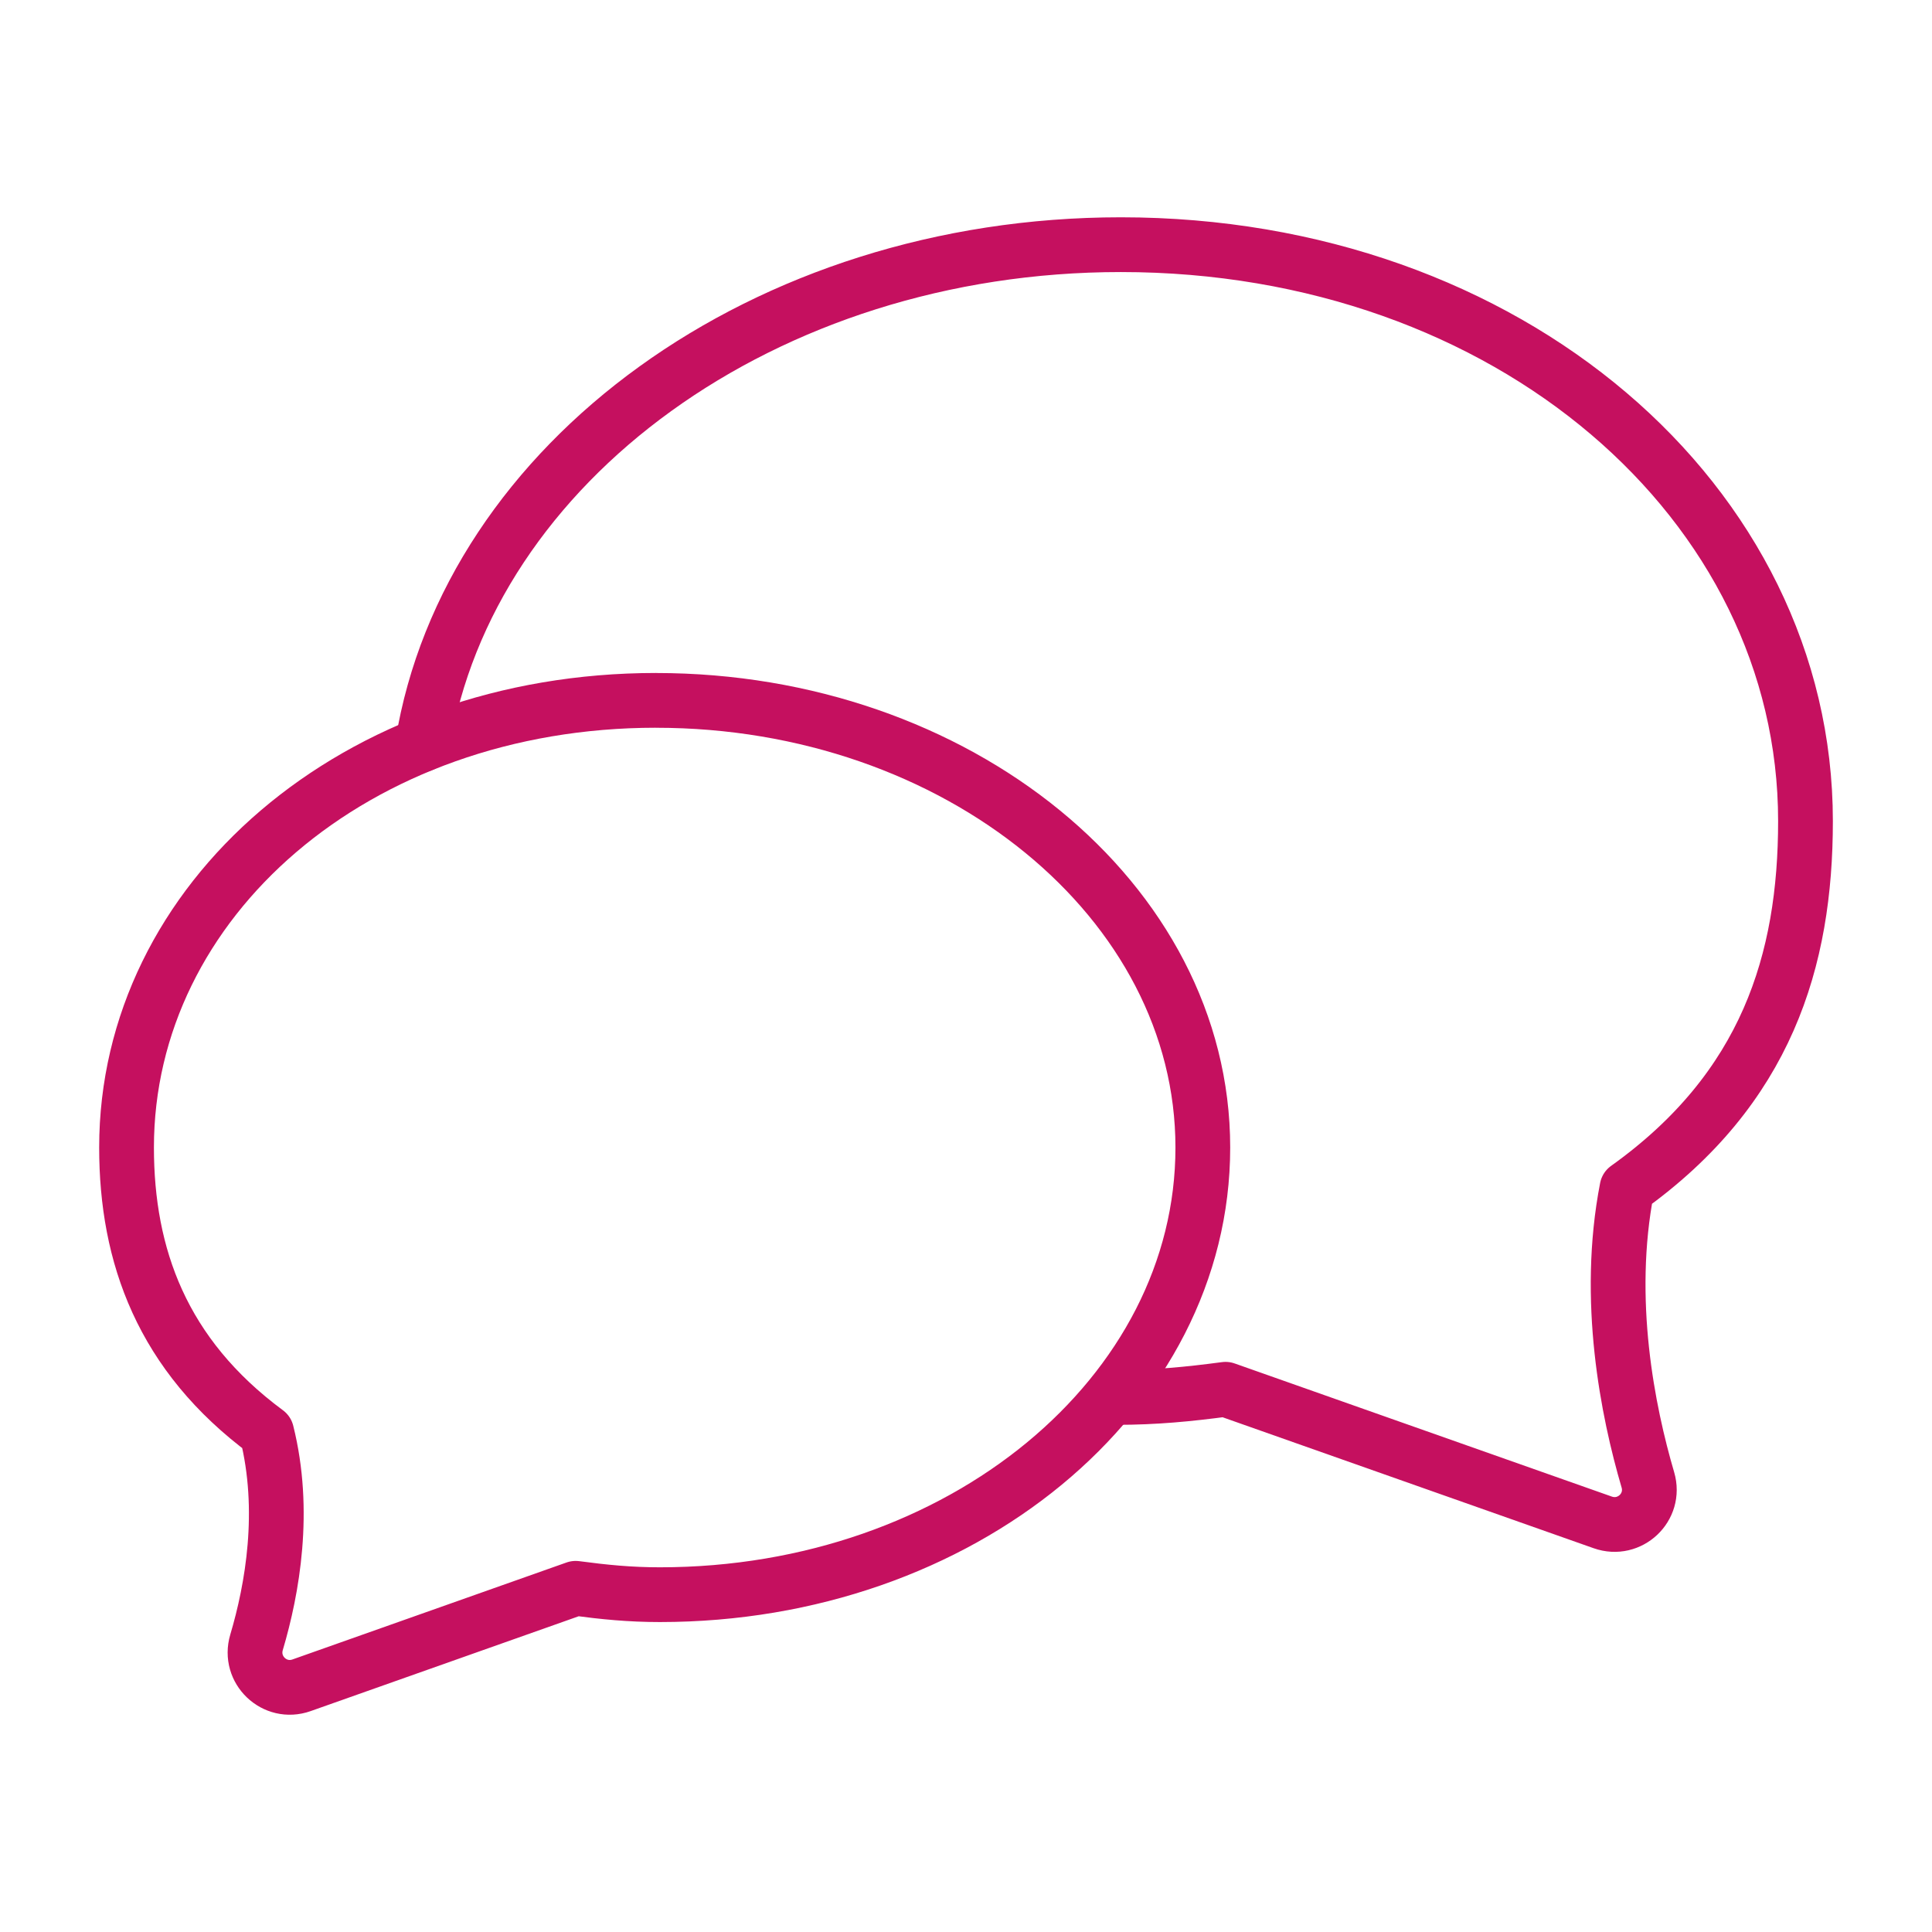 <?xml version="1.0" encoding="UTF-8"?><svg id="Layer_1" xmlns="http://www.w3.org/2000/svg" viewBox="0 0 500 500"><defs><style>.cls-1{fill:none;stroke:#c5105f;stroke-linecap:round;stroke-linejoin:round;stroke-width:14.17px;}</style></defs><path class="cls-1" d="M109.35,192.67c11.89-73.01,88.53-129.35,180.72-129.35,100.38,0,177.19,66.79,177.19,149.17,0,36.1-10.09,69.2-46.19,95h0c-5.63,28.92.21,57.82,5.4,75.5,2.08,7.07-4.72,13.46-11.67,11.01l-97.63-34.46c-9.59,1.28-18.22,2.12-28.25,2.12"/><path class="cls-1" d="M169.79,181.25c-77.87,0-137.04,51.81-137.04,115.72,0,28,9.18,53.68,36.26,73.7h0c5.08,20.27,1.49,40.53-2.62,54.37-2.11,7.1,4.67,13.58,11.65,11.11l70.94-25.1c7.44.99,14.03,1.65,21.81,1.65,77.87,0,140.5-51.81,140.5-115.72s-63.62-115.72-141.49-115.72Z"/></svg>